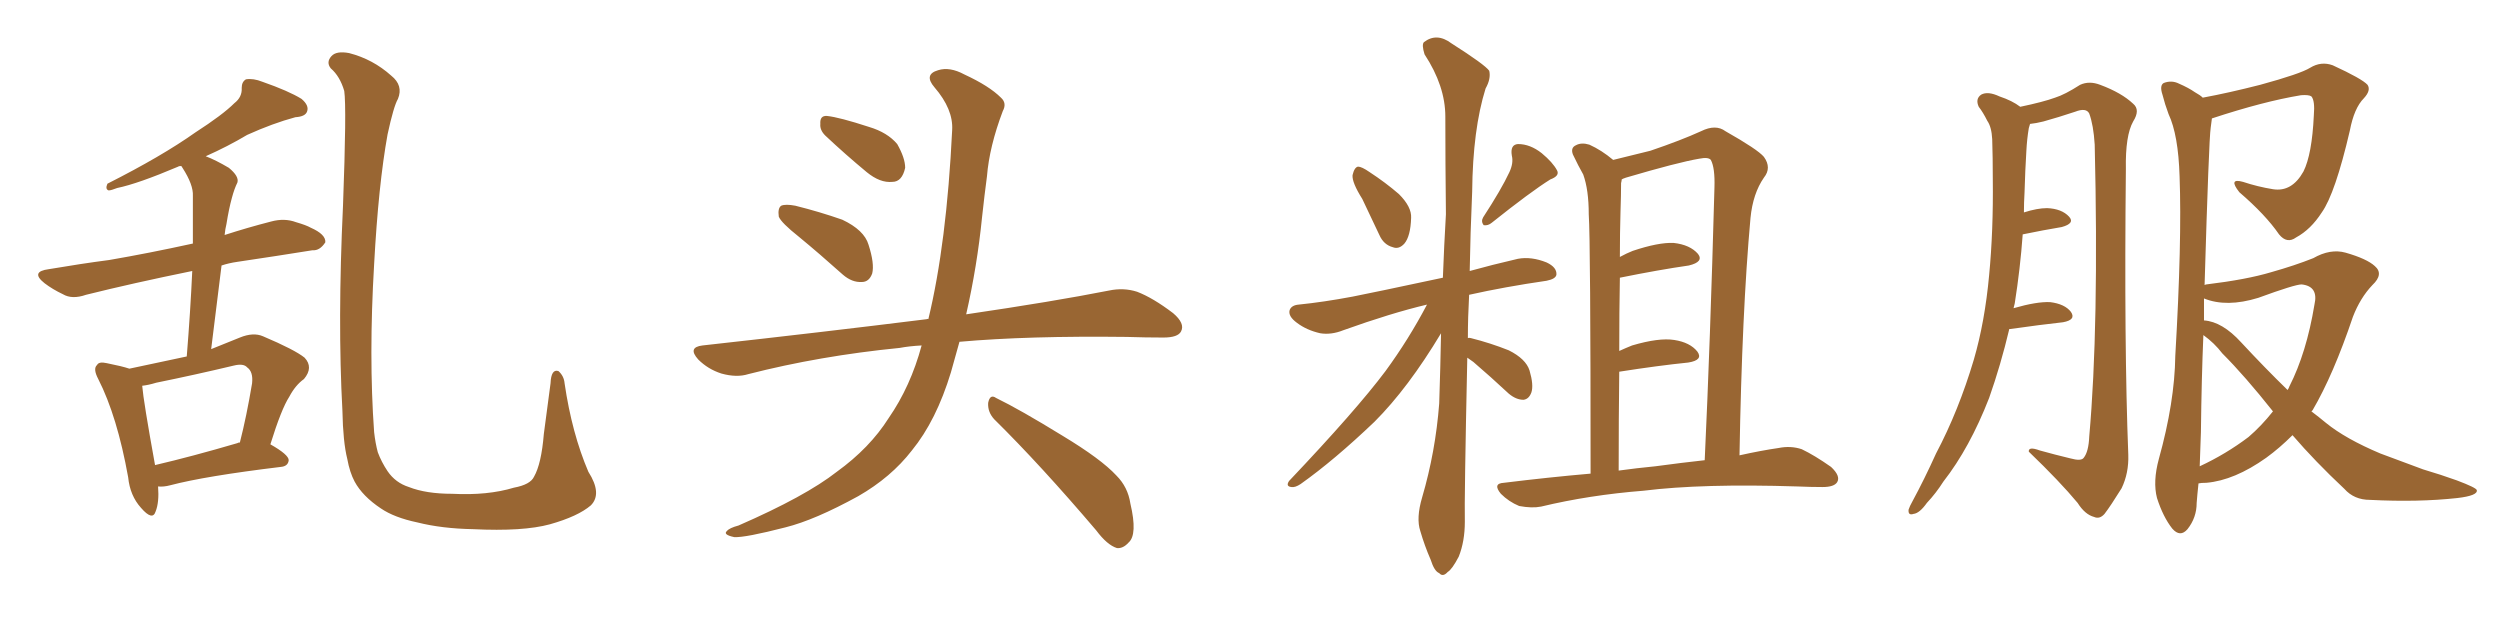 <svg xmlns="http://www.w3.org/2000/svg" xmlns:xlink="http://www.w3.org/1999/xlink" width="600" height="150"><path fill="#996633" padding="10" d="M37.94 116.75L37.94 116.75Q38.23 120.56 37.35 122.75L37.35 122.75Q36.62 125.10 33.84 121.88L33.84 121.88Q31.20 118.95 30.76 114.55L30.76 114.55Q28.13 99.90 23.58 90.97L23.58 90.97Q22.27 88.48 23.29 87.60L23.29 87.60Q23.73 86.72 25.63 87.16L25.63 87.16Q29.30 87.89 31.05 88.48L31.05 88.48Q38.09 87.01 44.82 85.55L44.82 85.55Q45.70 74.71 46.14 65.04L46.14 65.04Q31.79 67.97 20.65 70.75L20.65 70.75Q17.29 71.92 15.09 70.61L15.09 70.61Q12.60 69.43 10.69 67.97L10.69 67.97Q7.18 65.19 11.72 64.60L11.72 64.60Q19.48 63.28 26.22 62.40L26.22 62.40Q35.60 60.79 46.29 58.45L46.29 58.45Q46.29 52.44 46.29 47.02L46.29 47.02Q46.44 44.38 43.80 40.28L43.80 40.28Q43.65 39.99 43.51 39.84L43.51 39.84Q42.92 39.84 42.77 39.99L42.77 39.99Q33.11 44.09 28.13 45.12L28.13 45.12Q26.66 45.70 26.07 45.70L26.07 45.70Q25.20 45.41 25.78 44.09L25.78 44.09Q38.82 37.50 46.88 31.79L46.88 31.79Q53.47 27.54 56.25 24.76L56.25 24.76Q58.15 23.29 58.01 21.09L58.01 21.09Q58.01 19.63 59.03 19.04L59.03 19.04Q60.79 18.75 62.99 19.63L62.99 19.63Q69.29 21.83 72.36 23.73L72.36 23.73Q74.27 25.34 73.68 26.81L73.68 26.81Q73.24 27.98 70.90 28.13L70.90 28.13Q65.48 29.59 59.33 32.37L59.33 32.37Q54.64 35.16 49.37 37.50L49.37 37.50Q51.71 38.38 54.93 40.28L54.93 40.28Q57.42 42.33 56.98 43.80L56.98 43.80Q56.25 45.26 55.66 47.46L55.66 47.46Q54.93 50.10 54.35 53.76L54.35 53.76Q54.05 54.93 53.91 56.40L53.91 56.40Q59.33 54.64 65.04 53.17L65.04 53.17Q68.26 52.29 71.04 53.32L71.04 53.32Q73.54 54.05 74.56 54.64L74.56 54.64Q78.22 56.25 78.08 58.15L78.08 58.15Q76.76 60.21 75 60.06L75 60.06Q66.80 61.38 56.98 62.84L56.98 62.84Q54.93 63.13 53.17 63.72L53.17 63.72Q52.00 73.24 50.68 83.79L50.68 83.79Q53.91 82.47 57.57 81.01L57.57 81.01Q60.79 79.69 63.13 80.71L63.13 80.71Q70.75 83.94 73.10 85.84L73.10 85.84Q75.29 88.18 72.95 90.97L72.95 90.97Q70.90 92.43 69.43 95.21L69.43 95.21Q67.53 98.14 64.89 106.64L64.89 106.64Q69.29 109.13 69.29 110.45L69.29 110.45Q69.14 111.91 67.38 112.06L67.38 112.06Q49.22 114.26 40.87 116.46L40.87 116.46Q39.26 116.89 37.94 116.75ZM56.98 106.35L56.98 106.35Q57.13 106.20 57.57 106.20L57.57 106.20Q59.18 99.90 60.50 91.99L60.50 91.99Q60.79 89.21 59.33 88.18L59.33 88.18Q58.45 87.16 56.10 87.74L56.10 87.74Q46.88 89.94 37.50 91.85L37.50 91.85Q35.60 92.43 34.13 92.58L34.13 92.58Q34.42 96.24 37.21 111.62L37.21 111.62Q46.00 109.57 56.98 106.35ZM141.80 121.29L141.80 121.29L141.80 121.29Q138.72 123.93 131.98 125.83L131.98 125.83Q125.54 127.59 113.53 127.00L113.53 127.00Q106.05 126.86 100.20 125.39L100.20 125.39Q94.63 124.22 91.41 122.02L91.41 122.02Q87.01 119.09 85.11 115.58L85.11 115.58Q83.94 113.38 83.35 110.16L83.35 110.16Q82.32 106.05 82.18 98.58L82.18 98.58Q81.01 77.20 82.32 49.37L82.32 49.37Q83.20 25.78 82.62 21.83L82.62 21.83Q81.59 18.31 79.39 16.41L79.39 16.41Q78.22 14.94 79.54 13.48L79.54 13.48Q80.71 12.16 83.79 12.74L83.79 12.74Q89.50 14.21 93.90 18.16L93.90 18.16Q96.83 20.51 95.51 23.73L95.51 23.73Q94.48 25.49 93.02 32.23L93.02 32.23Q90.82 44.38 89.79 63.43L89.79 63.43Q88.48 85.55 89.79 103.71L89.79 103.71Q90.09 106.35 90.67 108.54L90.67 108.54Q91.55 110.89 93.02 113.09L93.02 113.09Q94.92 115.87 98.14 116.89L98.14 116.89Q102.25 118.51 108.54 118.51L108.54 118.51Q117.04 118.95 123.34 117.04L123.34 117.04Q127.29 116.31 128.17 114.40L128.17 114.40Q129.93 111.33 130.52 104.15L130.52 104.15Q131.54 96.53 132.13 91.99L132.13 91.99Q132.28 88.48 134.03 89.06L134.03 89.06Q135.35 90.23 135.50 91.99L135.50 91.99Q137.26 104.00 141.21 113.23L141.21 113.23Q144.58 118.51 141.80 121.29ZM191.75 56.84L191.75 56.84Q187.50 53.47 186.91 52.00L186.91 52.00Q186.62 49.95 187.50 49.37L187.50 49.37Q188.53 48.93 190.87 49.37L190.87 49.37Q196.73 50.83 202.15 52.73L202.15 52.73Q207.42 55.22 208.45 58.74L208.45 58.74Q209.91 63.28 209.33 65.63L209.33 65.63Q208.59 67.68 206.84 67.68L206.84 67.68Q204.49 67.82 202.29 65.92L202.29 65.92Q196.73 60.94 191.75 56.84ZM198.05 32.52L198.05 32.52Q196.73 31.20 196.88 29.74L196.88 29.74Q196.73 27.69 198.49 27.83L198.49 27.83Q201.42 28.13 208.59 30.47L208.59 30.47Q212.99 31.79 215.33 34.57L215.33 34.57Q217.24 37.94 217.24 40.28L217.24 40.28Q216.50 43.65 214.16 43.65L214.16 43.65Q211.23 43.95 208.01 41.31L208.01 41.31Q202.88 37.06 198.05 32.52ZM221.19 82.91L221.19 82.91Q218.26 83.06 215.92 83.50L215.92 83.50Q196.73 85.40 179.59 89.79L179.59 89.79Q176.81 90.67 173.14 89.65L173.14 89.65Q169.92 88.62 167.58 86.28L167.58 86.28Q164.94 83.35 168.60 82.91L168.60 82.91Q197.61 79.69 222.36 76.61L222.36 76.61Q222.66 76.46 222.80 76.61L222.80 76.61Q227.20 58.45 228.52 31.20L228.52 31.20Q228.81 26.22 224.27 20.95L224.27 20.95Q221.63 17.87 225.15 16.85L225.15 16.85Q227.93 15.97 231.45 17.87L231.45 17.87Q237.45 20.65 240.23 23.44L240.23 23.44Q241.70 24.76 240.67 26.66L240.67 26.66Q237.45 35.16 236.87 42.33L236.87 42.33Q236.28 46.73 235.69 52.15L235.69 52.15Q234.52 63.87 231.88 75.44L231.88 75.44Q252.83 72.36 266.16 69.73L266.16 69.73Q269.68 68.99 272.90 70.02L272.90 70.02Q276.71 71.48 281.54 75.15L281.54 75.15Q284.47 77.64 283.45 79.54L283.45 79.54Q282.71 81.01 279.20 81.01L279.20 81.01Q274.95 81.01 270.41 80.86L270.41 80.86Q246.68 80.57 230.27 82.03L230.27 82.03Q229.25 85.69 228.22 89.36L228.22 89.36Q224.71 100.93 218.85 108.11L218.85 108.11Q213.87 114.55 205.96 119.09L205.96 119.09Q195.56 124.80 188.53 126.56L188.53 126.56Q178.86 129.05 176.22 128.91L176.22 128.91Q173.44 128.32 174.46 127.44L174.46 127.44Q175.05 126.71 177.25 126.12L177.25 126.12Q193.36 119.09 200.83 113.23L200.83 113.23Q208.74 107.52 213.28 100.34L213.28 100.34Q218.55 92.72 221.19 82.91ZM238.62 100.63L238.62 100.63L238.62 100.63Q237.01 98.88 237.16 96.68L237.16 96.68Q237.60 94.48 239.06 95.51L239.06 95.51Q244.78 98.29 255.03 104.59L255.03 104.59Q264.26 110.16 267.92 114.11L267.92 114.11Q270.70 116.89 271.29 120.85L271.29 120.85Q273.05 128.32 270.85 130.22L270.85 130.22Q269.53 131.69 268.07 131.54L268.07 131.54Q265.72 130.81 263.09 127.29L263.09 127.29Q249.76 111.62 238.62 100.63ZM326.95 47.75L326.95 47.75Q324.46 43.80 324.61 42.04L324.61 42.04Q325.05 40.14 325.93 39.99L325.93 39.99Q326.81 39.99 328.71 41.31L328.71 41.31Q332.52 43.80 335.74 46.58L335.74 46.58Q338.82 49.66 338.67 52.29L338.67 52.29Q338.53 56.69 337.06 58.45L337.06 58.45Q335.74 59.91 334.28 59.33L334.28 59.33Q332.08 58.74 331.05 56.40L331.05 56.40Q328.86 51.71 326.95 47.75ZM362.26 41.31L362.26 41.31Q363.28 39.11 362.84 37.35L362.84 37.35Q362.40 34.72 364.31 34.57L364.31 34.57Q367.24 34.57 370.02 36.77L370.02 36.77Q372.66 38.96 373.68 40.87L373.68 40.87Q374.41 42.19 372.07 43.07L372.07 43.07Q367.38 46.00 358.01 53.47L358.01 53.47Q357.13 54.20 356.10 54.05L356.10 54.05Q355.37 53.17 355.96 52.15L355.96 52.15Q360.35 45.41 362.26 41.31ZM352.15 85.84L352.15 85.84Q351.42 119.97 351.56 125.24L351.56 125.24Q351.56 129.93 350.10 133.59L350.10 133.59Q348.49 136.67 347.46 137.26L347.46 137.26Q346.29 138.57 345.41 137.55L345.41 137.55Q344.24 137.11 343.36 134.33L343.36 134.33Q341.89 130.96 340.87 127.44L340.87 127.44Q339.84 124.37 341.31 119.38L341.31 119.38Q344.53 108.40 345.41 96.83L345.41 96.83Q345.70 88.04 345.85 79.98L345.85 79.98Q337.94 93.16 329.88 101.22L329.88 101.22Q320.21 110.45 312.16 116.16L312.16 116.16Q310.84 117.04 309.96 116.89L309.96 116.89Q308.50 116.75 309.38 115.43L309.38 115.43Q325.49 98.44 332.52 89.06L332.52 89.06Q338.09 81.45 342.48 73.10L342.48 73.10Q333.84 75.15 322.41 79.25L322.41 79.25Q319.48 80.42 316.85 79.98L316.85 79.98Q313.62 79.25 311.28 77.49L311.28 77.49Q309.08 75.88 309.52 74.41L309.52 74.41Q309.96 73.24 311.72 73.10L311.72 73.10Q317.58 72.51 324.61 71.19L324.61 71.19Q329.15 70.31 346.29 66.65L346.29 66.65Q346.58 58.89 347.02 51.42L347.02 51.42Q346.88 38.96 346.88 27.98L346.88 27.98Q346.88 20.65 341.89 13.04L341.89 13.04Q341.16 10.69 341.75 10.11L341.75 10.11Q344.82 7.76 348.34 10.40L348.34 10.40Q356.40 15.53 357.42 16.99L357.42 16.99Q357.86 18.90 356.54 21.24L356.54 21.24Q353.47 31.05 353.32 46.00L353.32 46.00Q352.88 56.10 352.73 65.04L352.73 65.04Q358.01 63.57 364.31 62.11L364.31 62.11Q367.53 61.52 371.19 62.99L371.19 62.99Q373.68 64.16 373.54 65.92L373.54 65.92Q373.39 66.94 371.19 67.38L371.19 67.38Q361.08 68.85 352.59 70.75L352.59 70.75Q352.29 76.17 352.29 81.15L352.29 81.15Q352.59 81.01 353.03 81.15L353.03 81.15Q357.71 82.32 362.11 84.08L362.11 84.08Q366.21 86.13 367.09 88.92L367.09 88.92Q368.12 92.43 367.53 94.19L367.53 94.19Q366.94 95.80 365.63 95.95L365.63 95.95Q363.87 95.95 362.11 94.48L362.11 94.48Q357.71 90.38 353.61 86.87L353.61 86.87Q352.73 86.28 352.15 85.84ZM381.74 113.67L381.74 113.67Q381.74 58.01 381.30 51.42L381.30 51.42Q381.30 45.56 379.98 41.89L379.98 41.89Q378.81 39.84 377.49 37.06L377.49 37.06Q376.90 35.45 378.22 34.86L378.22 34.86Q379.54 34.13 381.45 34.72L381.45 34.72Q384.38 36.04 387.16 38.38L387.16 38.38Q391.99 37.21 396.09 36.18L396.09 36.18Q403.42 33.69 408.25 31.49L408.25 31.49Q411.77 29.74 414.11 31.49L414.11 31.49Q421.88 35.89 423.34 37.65L423.34 37.65Q425.24 40.28 423.34 42.63L423.34 42.63Q420.70 46.44 420.12 52.29L420.12 52.29Q418.07 74.85 417.48 109.28L417.48 109.28Q422.75 108.11 426.86 107.52L426.86 107.52Q429.79 106.93 432.42 107.81L432.42 107.81Q435.50 109.28 439.45 112.06L439.45 112.06Q441.80 114.26 440.92 115.72L440.92 115.72Q440.19 116.89 437.40 116.89L437.40 116.89Q434.62 116.89 431.40 116.75L431.40 116.75Q408.54 116.02 394.48 117.77L394.48 117.77Q381.45 118.80 369.87 121.58L369.87 121.58Q367.68 122.02 364.60 121.44L364.60 121.44Q362.11 120.41 360.21 118.51L360.21 118.51Q358.15 116.02 360.94 115.87L360.94 115.87Q371.63 114.55 381.74 113.67ZM397.27 111.91L397.27 111.91L397.27 111.91Q403.71 111.04 409.13 110.45L409.13 110.45Q410.45 82.32 411.47 44.97L411.47 44.97Q411.62 40.28 410.60 38.38L410.60 38.38Q410.01 37.65 407.81 38.09L407.81 38.09Q402.69 38.96 390.23 42.63L390.23 42.63Q389.36 42.92 389.21 43.07L389.21 43.07Q389.21 43.36 389.06 43.95L389.06 43.95Q389.06 46.73 388.92 50.83L388.92 50.83Q388.77 55.96 388.77 61.67L388.77 61.67Q390.38 60.79 391.85 60.21L391.85 60.21Q398.00 58.15 401.66 58.30L401.66 58.30Q405.62 58.74 407.52 60.94L407.52 60.94Q408.98 62.84 405.32 63.72L405.32 63.72Q398.14 64.75 388.77 66.65L388.77 66.65Q388.62 74.85 388.62 84.23L388.62 84.23Q390.23 83.50 391.70 82.91L391.70 82.91Q398.14 81.01 401.81 81.59L401.81 81.59Q405.62 82.18 407.37 84.38L407.37 84.38Q408.84 86.43 405.18 87.01L405.18 87.01Q398.00 87.74 388.62 89.21L388.62 89.21Q388.48 100.49 388.48 112.94L388.48 112.94Q392.72 112.35 397.27 111.91ZM482.23 78.96L482.23 78.96Q480.18 87.60 477.39 95.51L477.39 95.51Q472.71 107.52 466.41 115.58L466.41 115.58Q464.65 118.36 462.45 120.70L462.45 120.70Q460.69 123.19 459.23 123.34L459.23 123.34Q457.91 123.78 458.06 122.31L458.06 122.31Q458.35 121.44 458.94 120.41L458.94 120.41Q461.87 114.99 464.65 108.84L464.65 108.84Q470.07 98.58 473.73 86.28L473.73 86.28Q476.37 77.20 477.39 66.06L477.39 66.06Q478.42 55.37 478.27 42.92L478.27 42.92Q478.27 37.79 478.13 33.40L478.13 33.40Q477.98 30.47 476.95 29.00L476.95 29.00Q475.93 26.95 474.90 25.63L474.90 25.63Q474.02 23.73 475.49 22.71L475.49 22.71Q477.10 21.83 479.88 23.14L479.88 23.14Q482.96 24.17 484.86 25.63L484.86 25.63Q490.43 24.46 493.21 23.44L493.21 23.44Q495.56 22.71 499.22 20.36L499.22 20.36Q501.42 19.34 504.05 20.36L504.05 20.36Q509.18 22.27 511.96 24.90L511.96 24.90Q513.72 26.37 511.96 29.15L511.96 29.15Q510.06 32.52 510.21 40.58L510.21 40.58Q509.77 83.06 510.79 109.13L510.79 109.13Q510.94 113.53 509.18 117.19L509.18 117.19Q506.54 121.44 505.08 123.34L505.08 123.34Q503.91 124.66 502.59 124.07L502.59 124.07Q500.39 123.49 498.63 120.70L498.63 120.70Q494.38 115.58 486.91 108.40L486.91 108.40Q486.77 107.08 489.55 108.11L489.55 108.11Q493.21 109.13 496.88 110.01L496.88 110.01Q499.51 110.74 500.10 109.86L500.10 109.86Q501.27 108.40 501.42 104.74L501.42 104.74Q503.76 78.37 502.73 34.72L502.73 34.72Q502.44 30.03 501.42 27.25L501.42 27.25Q500.68 25.78 498.05 26.81L498.05 26.81Q494.09 28.13 490.43 29.15L490.43 29.15Q488.67 29.59 487.21 29.74L487.21 29.74Q487.06 30.18 486.91 30.76L486.91 30.76Q486.47 33.40 486.33 36.18L486.33 36.18Q486.04 40.87 485.89 46.14L485.89 46.14Q485.74 48.63 485.74 50.98L485.74 50.98Q488.96 49.95 491.31 49.95L491.31 49.95Q494.82 50.10 496.58 52.00L496.58 52.00Q498.05 53.61 494.82 54.49L494.82 54.49Q490.43 55.22 485.45 56.25L485.45 56.25Q484.86 64.45 483.54 72.80L483.54 72.80Q483.40 73.39 483.25 73.97L483.25 73.97Q488.82 72.36 492.04 72.51L492.04 72.51Q495.56 72.95 497.02 74.85L497.02 74.85Q498.34 76.76 495.12 77.34L495.12 77.34Q489.70 77.93 482.52 78.96L482.52 78.96Q482.37 78.96 482.23 78.96ZM527.64 116.02L527.64 116.02Q527.34 118.80 527.20 120.70L527.20 120.70Q527.20 124.22 525 127.00L525 127.00Q523.24 129.05 521.34 126.86L521.34 126.86Q519.14 124.07 517.68 119.53L517.68 119.53Q516.65 115.58 518.12 110.16L518.12 110.16Q521.92 96.53 522.07 85.40L522.07 85.40Q523.68 57.86 523.10 42.33L523.10 42.33Q522.80 32.37 520.46 27.39L520.46 27.39Q519.58 25.05 518.99 22.71L518.99 22.71Q518.26 20.51 519.29 19.92L519.29 19.92Q521.19 19.19 522.95 20.07L522.95 20.07Q525.29 21.09 526.76 22.12L526.76 22.12Q528.08 22.85 528.66 23.44L528.66 23.44Q534.96 22.27 542.43 20.36L542.43 20.36Q552.10 17.72 554.44 16.26L554.44 16.26Q557.08 14.65 559.86 15.67L559.86 15.67Q566.89 18.90 568.21 20.36L568.21 20.36Q569.09 21.68 567.33 23.58L567.33 23.58Q564.99 25.93 563.96 31.35L563.96 31.35Q560.45 46.44 557.23 50.98L557.23 50.98Q554.59 55.08 551.07 56.98L551.07 56.98Q548.88 58.59 546.97 56.25L546.97 56.25Q543.75 51.56 537.45 46.14L537.45 46.14Q534.67 42.63 538.33 43.65L538.33 43.65Q541.85 44.82 545.51 45.41L545.51 45.41Q550.05 46.14 552.83 41.16L552.83 41.16Q554.88 37.06 555.32 27.69L555.32 27.69Q555.62 24.17 554.74 23.14L554.74 23.14Q554.15 22.71 552.25 22.85L552.25 22.85Q543.31 24.32 530.86 28.42L530.86 28.42Q530.71 29.30 530.57 30.62L530.57 30.62Q530.13 33.54 529.10 68.41L529.10 68.41Q529.39 68.26 529.54 68.26L529.54 68.26Q539.21 67.09 545.07 65.33L545.07 65.33Q550.78 63.72 555.18 61.96L555.18 61.96Q559.28 59.62 562.94 60.64L562.94 60.64Q568.07 62.11 569.97 63.87L569.97 63.87Q572.17 65.77 569.38 68.41L569.38 68.41Q566.46 71.48 564.70 76.03L564.70 76.03Q560.01 89.94 555.03 98.44L555.03 98.44Q554.88 98.58 554.74 98.73L554.74 98.73Q556.49 100.05 558.25 101.51L558.25 101.51Q562.94 105.32 571.29 108.84L571.29 108.84Q575.24 110.30 581.54 112.65L581.54 112.65Q585.94 113.96 589.60 115.28L589.60 115.28Q594.29 117.04 594.43 117.63L594.43 117.63Q594.73 118.95 589.75 119.53L589.75 119.53Q580.37 120.56 568.80 119.97L568.80 119.97Q564.99 119.97 562.65 117.33L562.65 117.33Q555.62 110.74 550.20 104.44L550.20 104.44Q547.12 107.52 543.90 109.86L543.90 109.86Q536.28 115.28 529.54 115.87L529.54 115.87Q528.22 115.87 527.64 116.02ZM541.99 71.48L541.99 71.48Q534.38 73.83 528.96 71.63L528.96 71.63Q528.96 74.12 528.96 76.90L528.96 76.90Q533.35 77.20 537.89 82.18L537.89 82.18Q543.60 88.33 549.02 93.60L549.02 93.60Q549.32 93.16 549.46 92.72L549.46 92.72Q553.56 84.67 555.47 73.10L555.47 73.10Q556.49 68.70 552.39 68.26L552.39 68.26Q550.78 68.26 541.99 71.48ZM539.65 104.88L539.65 104.88L539.65 104.88Q542.72 102.25 545.51 98.73L545.51 98.73Q538.77 90.23 533.35 84.81L533.35 84.81Q531.45 82.32 528.81 80.42L528.81 80.42Q528.37 90.82 528.22 103.71L528.22 103.71Q528.08 108.25 527.93 111.91L527.93 111.91Q534.23 108.98 539.65 104.88Z"/></svg>